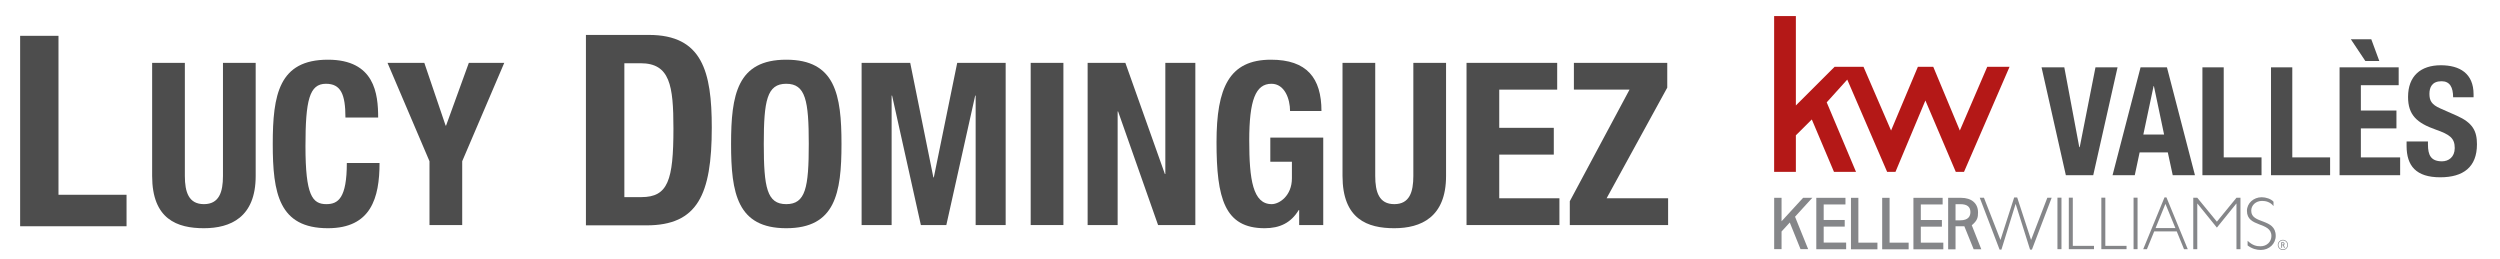 <?xml version="1.0" encoding="UTF-8"?>
<svg xmlns="http://www.w3.org/2000/svg" xmlns:xlink="http://www.w3.org/1999/xlink" width="506.25pt" height="52.5pt" viewBox="0 0 506.25 52.5" version="1.2">
<defs>
<g>
<symbol overflow="visible" id="glyph0-0">
<path style="stroke:none;" d="M 0 0 L 23 0 L 23 -32.203 L 0 -32.203 Z M 11.5 -18.172 L 3.688 -29.906 L 19.312 -29.906 Z M 12.875 -16.094 L 20.703 -27.828 L 20.703 -4.375 Z M 3.688 -2.297 L 11.5 -14.031 L 19.312 -2.297 Z M 2.297 -27.828 L 10.125 -16.094 L 2.297 -4.375 Z M 2.297 -27.828 "/>
</symbol>
<symbol overflow="visible" id="glyph0-1">
<path style="stroke:none;" d="M 1.891 -32.844 L 1.891 -9.938 C 1.891 -1.156 6.984 0.641 12.375 0.641 C 17.75 0.641 22.859 -1.562 22.859 -9.938 L 22.859 -32.844 L 16.234 -32.844 L 16.234 -9.938 C 16.234 -6.672 15.453 -4.234 12.375 -4.234 C 9.297 -4.234 8.516 -6.672 8.516 -9.938 L 8.516 -32.844 Z M 1.891 -32.844 "/>
</symbol>
<symbol overflow="visible" id="glyph0-2">
<path style="stroke:none;" d="M 22.953 -21.766 C 22.953 -26.547 22.266 -33.484 12.781 -33.484 C 2.859 -33.484 1.609 -26.406 1.609 -16.422 C 1.609 -6.438 2.859 0.641 12.781 0.641 C 21.484 0.641 23.234 -5.469 23.234 -12.562 L 16.609 -12.562 C 16.609 -5.469 14.859 -4.234 12.469 -4.234 C 9.609 -4.234 8.234 -6.031 8.234 -15.969 C 8.234 -25.25 9.016 -28.609 12.375 -28.609 C 15.359 -28.609 16.328 -26.547 16.328 -21.766 Z M 22.953 -21.766 "/>
</symbol>
<symbol overflow="visible" id="glyph0-3">
<path style="stroke:none;" d="M 0.141 -32.844 L 8.641 -12.922 L 8.641 0 L 15.266 0 L 15.266 -12.922 L 23.781 -32.844 L 16.609 -32.844 L 12 -20.141 L 11.906 -20.141 L 7.594 -32.844 Z M 0.141 -32.844 "/>
</symbol>
<symbol overflow="visible" id="glyph0-4">
<path style="stroke:none;" d=""/>
</symbol>
<symbol overflow="visible" id="glyph0-5">
<path style="stroke:none;" d="M 1.609 -16.422 C 1.609 -6.438 2.859 0.641 12.781 0.641 C 22.719 0.641 23.969 -6.438 23.969 -16.422 C 23.969 -26.406 22.719 -33.484 12.781 -33.484 C 2.859 -33.484 1.609 -26.406 1.609 -16.422 Z M 8.234 -16.422 C 8.234 -25.203 8.875 -28.609 12.781 -28.609 C 16.703 -28.609 17.344 -25.203 17.344 -16.422 C 17.344 -7.594 16.703 -4.234 12.781 -4.234 C 8.875 -4.234 8.234 -7.594 8.234 -16.422 Z M 8.234 -16.422 "/>
</symbol>
<symbol overflow="visible" id="glyph0-6">
<path style="stroke:none;" d="M 2.438 0 L 8.516 0 L 8.516 -26.219 L 8.609 -26.219 L 14.438 0 L 19.594 0 L 25.438 -26.219 L 25.531 -26.219 L 25.531 0 L 31.609 0 L 31.609 -32.844 L 21.797 -32.844 L 17.062 -9.656 L 16.969 -9.656 L 12.281 -32.844 L 2.438 -32.844 Z M 2.438 0 "/>
</symbol>
<symbol overflow="visible" id="glyph0-7">
<path style="stroke:none;" d="M 9.25 0 L 9.25 -32.844 L 2.625 -32.844 L 2.625 0 Z M 9.25 0 "/>
</symbol>
<symbol overflow="visible" id="glyph0-8">
<path style="stroke:none;" d="M 2.297 -32.844 L 2.297 0 L 8.375 0 L 8.375 -23 L 8.469 -23 L 16.562 0 L 24.109 0 L 24.109 -32.844 L 18.031 -32.844 L 18.031 -10.344 L 17.938 -10.344 L 9.938 -32.844 Z M 2.297 -32.844 "/>
</symbol>
<symbol overflow="visible" id="glyph0-9">
<path style="stroke:none;" d="M 23.234 -23.094 C 23.234 -29.766 20.281 -33.484 13.016 -33.484 C 4.547 -33.484 1.984 -27.828 1.984 -16.797 C 1.984 -5.422 3.594 0.641 11.734 0.641 C 14.812 0.641 17.062 -0.453 18.625 -3.031 L 18.719 -3.031 L 18.719 0 L 23.594 0 L 23.594 -17.703 L 12.875 -17.703 L 12.875 -12.828 L 17.25 -12.828 L 17.25 -9.469 C 17.25 -5.938 14.719 -4.234 13.156 -4.234 C 9.344 -4.234 8.609 -9.203 8.609 -17.109 C 8.609 -25.297 9.891 -28.609 13.109 -28.609 C 15.781 -28.609 16.875 -25.531 16.875 -23.094 Z M 23.234 -23.094 "/>
</symbol>
<symbol overflow="visible" id="glyph0-10">
<path style="stroke:none;" d="M 2.297 -32.844 L 2.297 0 L 21.109 0 L 21.109 -5.422 L 8.922 -5.422 L 8.922 -14.266 L 19.969 -14.266 L 19.969 -19.688 L 8.922 -19.688 L 8.922 -27.422 L 20.656 -27.422 L 20.656 -32.844 Z M 2.297 -32.844 "/>
</symbol>
<symbol overflow="visible" id="glyph0-11">
<path style="stroke:none;" d="M 1.109 0 L 21.016 0 L 21.016 -5.422 L 8.562 -5.422 L 20.844 -27.828 L 20.844 -32.844 L 1.938 -32.844 L 1.938 -27.422 L 13.203 -27.422 L 1.109 -4.828 Z M 1.109 0 "/>
</symbol>
<symbol overflow="visible" id="glyph1-0">
<path style="stroke:none;" d="M 0 0 L 27 0 L 27 -37.797 L 0 -37.797 Z M 13.5 -21.328 L 4.312 -35.094 L 22.688 -35.094 Z M 15.125 -18.906 L 24.297 -32.672 L 24.297 -5.125 Z M 4.312 -2.703 L 13.5 -16.469 L 22.688 -2.703 Z M 2.703 -32.672 L 11.875 -18.906 L 2.703 -5.125 Z M 2.703 -32.672 "/>
</symbol>
<symbol overflow="visible" id="glyph1-1">
<path style="stroke:none;" d="M 24.25 0 L 24.25 -6.375 L 10.469 -6.375 L 10.469 -38.562 L 2.703 -38.562 L 2.703 0 Z M 24.25 0 "/>
</symbol>
<symbol overflow="visible" id="glyph1-2">
<path style="stroke:none;" d="M 3.078 0 L 15.344 0 C 25.656 0 28.562 -6.156 28.562 -19.812 C 28.562 -31.156 26.625 -38.562 15.828 -38.562 L 3.078 -38.562 Z M 10.859 -32.828 L 14.141 -32.828 C 20.094 -32.828 20.797 -28.344 20.797 -19.609 C 20.797 -9.125 19.703 -5.719 14.312 -5.719 L 10.859 -5.719 Z M 10.859 -32.828 "/>
</symbol>
<symbol overflow="visible" id="glyph2-0">
<path style="stroke:none;" d="M 0 0 L 15 0 L 15 -21.422 L 0 -21.422 Z M 7.5 -12.078 L 2.406 -19.891 L 12.594 -19.891 Z M 8.406 -10.703 L 13.5 -18.516 L 13.5 -2.906 Z M 2.406 -1.531 L 7.5 -9.328 L 12.594 -1.531 Z M 1.5 -18.516 L 6.594 -10.703 L 1.5 -2.906 Z M 1.5 -18.516 "/>
</symbol>
<symbol overflow="visible" id="glyph2-1">
<path style="stroke:none;" d="M 0.094 -21.844 L 5.016 0 L 10.562 0 L 15.484 -21.844 L 11.016 -21.844 L 7.828 -5.688 L 7.734 -5.688 L 4.703 -21.844 Z M 0.094 -21.844 "/>
</symbol>
<symbol overflow="visible" id="glyph2-2">
<path style="stroke:none;" d="M 0 0 L 4.5 0 L 5.484 -4.625 L 11.188 -4.625 L 12.188 0 L 16.688 0 L 11.016 -21.844 L 5.672 -21.844 Z M 8.312 -18.047 L 8.375 -18.047 L 10.438 -8.234 L 6.234 -8.234 Z M 8.312 -18.047 "/>
</symbol>
<symbol overflow="visible" id="glyph2-3">
<path style="stroke:none;" d="M 13.469 0 L 13.469 -3.609 L 5.812 -3.609 L 5.812 -21.844 L 1.5 -21.844 L 1.5 0 Z M 13.469 0 "/>
</symbol>
<symbol overflow="visible" id="glyph2-4">
<path style="stroke:none;" d="M 1.5 -21.844 L 1.5 0 L 13.766 0 L 13.766 -3.609 L 5.812 -3.609 L 5.812 -9.484 L 13.016 -9.484 L 13.016 -13.094 L 5.812 -13.094 L 5.812 -18.234 L 13.469 -18.234 L 13.469 -21.844 Z M 9.547 -23.125 L 7.922 -27.531 L 3.781 -27.531 L 6.719 -23.125 Z M 9.547 -23.125 "/>
</symbol>
<symbol overflow="visible" id="glyph2-5">
<path style="stroke:none;" d="M 0.656 -6.828 L 0.656 -5.938 C 0.656 -1.891 2.578 0.422 7.469 0.422 C 12.156 0.422 14.906 -1.656 14.906 -6.266 C 14.906 -8.938 14.062 -10.609 10.828 -12.047 L 7.5 -13.516 C 5.672 -14.312 5.281 -15.141 5.281 -16.484 C 5.281 -17.781 5.797 -19.031 7.734 -19.031 C 9.391 -19.031 10.078 -17.844 10.078 -15.781 L 14.219 -15.781 L 14.219 -16.391 C 14.219 -20.594 11.438 -22.266 7.594 -22.266 C 3.516 -22.266 0.953 -20.094 0.953 -15.844 C 0.953 -12.203 2.734 -10.578 6.562 -9.234 C 9.422 -8.234 10.406 -7.5 10.406 -5.5 C 10.406 -3.672 9.156 -2.812 7.828 -2.812 C 5.547 -2.812 4.984 -4.125 4.984 -6.188 L 4.984 -6.828 Z M 0.656 -6.828 "/>
</symbol>
</g>
<clipPath id="clip1">
  <path d="M 359.262 3.258 L 463.32 3.258 L 463.32 50.629 L 359.262 50.629 Z M 359.262 3.258 "/>
</clipPath>
<clipPath id="clip3">
  <path d="M 359.262 3.258 L 463.32 3.258 L 463.32 50.629 L 359.262 50.629 Z M 359.262 3.258 "/>
</clipPath>
<clipPath id="clip4">
  <rect x="0" y="0" width="507" height="53"/>
</clipPath>
<g id="surface1527392" clip-path="url(#clip4)">
<path style=" stroke:none;fill-rule:nonzero;fill:rgb(52.157%,52.549%,53.725%);fill-opacity:1;" d="M 462.688 50.18 L 462.477 49.648 C 462.602 49.543 462.613 49.477 462.613 49.363 C 462.613 49.164 462.473 49.043 462.242 49.043 L 461.953 49.043 L 461.953 50.18 L 462.117 50.18 L 462.117 49.668 L 462.312 49.668 L 462.516 50.18 Z M 462.117 49.539 L 462.117 49.184 L 462.223 49.184 C 462.379 49.184 462.445 49.25 462.445 49.355 C 462.445 49.449 462.398 49.539 462.223 49.539 Z M 462.117 49.539 "/>
</g>
<clipPath id="clip5">
  <rect x="0" y="0" width="507" height="53"/>
</clipPath>
<g id="surface1527395" clip-path="url(#clip5)">
<path style=" stroke:none;fill-rule:nonzero;fill:rgb(52.157%,52.549%,53.725%);fill-opacity:1;" d="M 462.289 50.629 C 461.719 50.629 461.254 50.168 461.254 49.598 C 461.254 49.027 461.719 48.566 462.289 48.566 C 462.855 48.566 463.32 49.027 463.32 49.598 C 463.32 50.168 462.855 50.629 462.289 50.629 Z M 462.289 48.695 C 461.789 48.695 461.387 49.102 461.387 49.598 C 461.387 50.098 461.789 50.496 462.289 50.496 C 462.785 50.496 463.188 50.098 463.188 49.598 C 463.188 49.102 462.785 48.695 462.289 48.695 Z M 462.289 48.695 "/>
</g>
<clipPath id="clip6">
  <rect x="0" y="0" width="507" height="53"/>
</clipPath>
<g id="surface1527398" clip-path="url(#clip6)">
<path style=" stroke:none;fill-rule:nonzero;fill:rgb(52.157%,52.549%,53.725%);fill-opacity:1;" d="M 407.871 39.98 L 405.094 48.598 L 401.75 40.035 L 400.895 40.035 L 404.914 50.543 L 405.289 50.543 L 408.164 41.277 L 411.086 50.543 L 411.465 50.543 L 415.465 40.035 L 414.586 40.035 L 411.293 48.59 L 408.48 39.98 Z M 407.871 39.98 "/>
</g>
<clipPath id="clip7">
  <rect x="0" y="0" width="507" height="53"/>
</clipPath>
<g id="surface1527401" clip-path="url(#clip7)">
<path style=" stroke:none;fill-rule:nonzero;fill:rgb(52.157%,52.549%,53.725%);fill-opacity:1;" d="M 418.934 40.027 L 418.934 50.457 L 424.035 50.457 L 424.035 49.785 L 419.742 49.785 L 419.742 40.027 Z M 418.934 40.027 "/>
</g>
<clipPath id="clip8">
  <rect x="0" y="0" width="507" height="53"/>
</clipPath>
<g id="surface1527404" clip-path="url(#clip8)">
<path style=" stroke:none;fill-rule:nonzero;fill:rgb(52.157%,52.549%,53.725%);fill-opacity:1;" d="M 425.523 40.027 L 425.523 50.457 L 430.625 50.457 L 430.625 49.785 L 426.328 49.785 L 426.328 40.027 Z M 425.523 40.027 "/>
</g>
<clipPath id="clip9">
  <rect x="0" y="0" width="507" height="53"/>
</clipPath>
<g id="surface1527407" clip-path="url(#clip9)">
<path style=" stroke:none;fill-rule:nonzero;fill:rgb(52.157%,52.549%,53.725%);fill-opacity:1;" d="M 432.047 50.457 L 432.855 50.457 L 432.855 40.027 L 432.047 40.027 Z M 432.047 50.457 "/>
</g>
<clipPath id="clip10">
  <rect x="0" y="0" width="507" height="53"/>
</clipPath>
<g id="surface1527410" clip-path="url(#clip10)">
<path style=" stroke:none;fill-rule:nonzero;fill:rgb(52.157%,52.549%,53.725%);fill-opacity:1;" d="M 416.633 50.457 L 417.449 50.457 L 417.449 40.027 L 416.633 40.027 Z M 416.633 50.457 "/>
</g>
<clipPath id="clip11">
  <rect x="0" y="0" width="507" height="53"/>
</clipPath>
<g id="surface1527413" clip-path="url(#clip11)">
<path style=" stroke:none;fill-rule:nonzero;fill:rgb(52.157%,52.549%,53.725%);fill-opacity:1;" d="M 438.312 39.973 L 434 50.457 L 434.754 50.457 L 436.23 46.852 L 440.789 46.852 L 442.262 50.457 L 443.02 50.457 L 438.707 39.973 Z M 438.5 41.281 L 440.516 46.184 L 436.504 46.184 Z M 438.5 41.281 "/>
</g>
<clipPath id="clip12">
  <rect x="0" y="0" width="507" height="53"/>
</clipPath>
<g id="surface1527416" clip-path="url(#clip12)">
<path style=" stroke:none;fill-rule:nonzero;fill:rgb(52.157%,52.549%,53.725%);fill-opacity:1;" d="M 452.883 40.047 L 448.918 44.887 L 444.949 40.047 L 444.137 40.047 L 444.137 50.457 L 444.949 50.457 L 444.949 41.227 L 444.98 41.227 L 448.918 46.09 L 452.852 41.227 L 452.883 41.227 L 452.883 50.457 L 453.695 50.457 L 453.695 40.047 Z M 452.883 40.047 "/>
</g>
<clipPath id="clip13">
  <rect x="0" y="0" width="507" height="53"/>
</clipPath>
<g id="surface1527419" clip-path="url(#clip13)">
<path style=" stroke:none;fill-rule:nonzero;fill:rgb(52.157%,52.549%,53.725%);fill-opacity:1;" d="M 460.387 41.734 C 459.727 40.883 458.789 40.684 458.07 40.684 C 456.82 40.684 455.875 41.539 455.875 42.672 C 455.875 45.445 460.832 44.121 460.832 47.766 C 460.832 49.367 459.508 50.617 457.812 50.617 C 456.957 50.617 456.043 50.387 455.141 49.703 L 455.141 48.758 C 456.156 49.719 456.957 49.871 457.766 49.871 C 459.004 49.871 459.961 48.969 459.961 47.797 C 459.961 44.836 455.004 46.133 455.004 42.699 C 455.004 41.16 456.344 39.941 457.996 39.938 C 458.836 39.938 459.906 40.281 460.387 40.852 Z M 460.387 41.734 "/>
</g>
<clipPath id="clip14">
  <rect x="0" y="0" width="507" height="53"/>
</clipPath>
<g id="surface1527422" clip-path="url(#clip14)">
<path style=" stroke:none;fill-rule:nonzero;fill:rgb(52.157%,52.549%,53.725%);fill-opacity:1;" d="M 374.82 40.059 L 374.82 50.484 L 380.18 50.484 L 380.18 49.137 L 376.32 49.137 L 376.32 40.059 Z M 374.82 40.059 "/>
</g>
<clipPath id="clip15">
  <rect x="0" y="0" width="507" height="53"/>
</clipPath>
<g id="surface1527425" clip-path="url(#clip15)">
<path style=" stroke:none;fill-rule:nonzero;fill:rgb(52.157%,52.549%,53.725%);fill-opacity:1;" d="M 381.141 40.059 L 381.141 50.484 L 386.5 50.484 L 386.5 49.137 L 382.641 49.137 L 382.641 40.059 Z M 381.141 40.059 "/>
</g>
<clipPath id="clip16">
  <rect x="0" y="0" width="507" height="53"/>
</clipPath>
<g id="surface1527428" clip-path="url(#clip16)">
<path style=" stroke:none;fill-rule:nonzero;fill:rgb(52.157%,52.549%,53.725%);fill-opacity:1;" d="M 387.469 40.059 L 387.469 50.484 L 393.523 50.484 L 393.523 49.137 L 388.965 49.137 L 388.965 45.898 L 393.234 45.898 L 393.234 44.551 L 388.965 44.551 L 388.965 41.402 L 393.383 41.402 L 393.383 40.059 Z M 387.469 40.059 "/>
</g>
<clipPath id="clip17">
  <rect x="0" y="0" width="507" height="53"/>
</clipPath>
<g id="surface1527431" clip-path="url(#clip17)">
<path style=" stroke:none;fill-rule:nonzero;fill:rgb(52.157%,52.549%,53.725%);fill-opacity:1;" d="M 401.215 50.48 L 399.285 45.609 C 400.434 44.664 400.562 44.02 400.551 42.977 C 400.535 41.172 399.238 40.059 397.129 40.059 L 394.5 40.059 L 394.5 50.484 L 395.996 50.484 L 395.996 45.824 C 395.996 45.824 397.234 45.824 397.781 45.82 L 399.668 50.48 Z M 395.996 44.613 L 395.996 41.344 L 396.961 41.344 C 398.414 41.344 398.992 41.941 399.008 42.918 C 399.023 43.789 398.566 44.613 396.961 44.613 Z M 395.996 44.613 "/>
</g>
<clipPath id="clip18">
  <rect x="0" y="0" width="507" height="53"/>
</clipPath>
<g id="surface1527434" clip-path="url(#clip18)">
<path style=" stroke:none;fill-rule:nonzero;fill:rgb(52.157%,52.549%,53.725%);fill-opacity:1;" d="M 367.801 40.059 L 367.801 50.469 L 373.844 50.469 L 373.844 49.121 L 369.297 49.121 L 369.297 45.887 L 373.555 45.887 L 373.555 44.547 L 369.297 44.547 L 369.297 41.402 L 373.707 41.402 L 373.707 40.059 Z M 367.801 40.059 "/>
</g>
<clipPath id="clip19">
  <rect x="0" y="0" width="507" height="53"/>
</clipPath>
<g id="surface1527437" clip-path="url(#clip19)">
<path style=" stroke:none;fill-rule:nonzero;fill:rgb(52.157%,52.549%,53.725%);fill-opacity:1;" d="M 365.133 40.059 L 364.602 40.629 L 360.766 44.809 L 360.766 40.059 L 359.27 40.059 L 359.27 50.445 L 360.766 50.445 L 360.766 46.879 L 362.43 45.059 L 364.605 50.449 L 366.152 50.449 L 365.605 49.105 L 363.496 43.887 L 365.766 41.398 L 366.992 40.059 Z M 365.133 40.059 "/>
</g>
<clipPath id="clip20">
  <rect x="0" y="0" width="507" height="53"/>
</clipPath>
<g id="surface1527440" clip-path="url(#clip20)">
<path style=" stroke:none;fill-rule:nonzero;fill:rgb(70.588%,9.412%,9.02%);fill-opacity:1;" d="M 359.262 3.258 L 359.262 34.797 L 363.664 34.797 L 363.664 27.402 L 366.891 24.191 L 371.379 34.797 L 375.84 34.797 L 369.91 20.727 L 374.07 16.117 L 382.141 34.797 L 383.836 34.797 L 389.891 20.348 L 396.043 34.797 L 397.715 34.797 L 406.934 13.527 L 402.418 13.527 L 396.867 26.434 L 391.484 13.527 L 388.371 13.527 L 382.941 26.434 L 377.359 13.527 L 371.508 13.527 L 363.664 21.355 L 363.664 3.258 Z M 359.262 3.258 "/>
</g>
<clipPath id="clip2">
  <rect x="0" y="0" width="507" height="53"/>
</clipPath>
<g id="surface1527442" clip-path="url(#clip2)">
<g clip-path="url(#clip3)" clip-rule="nonzero">
<use xlink:href="#surface1527392" transform="matrix(1,0,0,1,0,0)"/>
<use xlink:href="#surface1527395" transform="matrix(1,0,0,1,0,0)"/>
<use xlink:href="#surface1527398" transform="matrix(1,0,0,1,0,0)"/>
<use xlink:href="#surface1527401" transform="matrix(1,0,0,1,0,0)"/>
<use xlink:href="#surface1527404" transform="matrix(1,0,0,1,0,0)"/>
<use xlink:href="#surface1527407" transform="matrix(1,0,0,1,0,0)"/>
<use xlink:href="#surface1527410" transform="matrix(1,0,0,1,0,0)"/>
<use xlink:href="#surface1527413" transform="matrix(1,0,0,1,0,0)"/>
<use xlink:href="#surface1527416" transform="matrix(1,0,0,1,0,0)"/>
<use xlink:href="#surface1527419" transform="matrix(1,0,0,1,0,0)"/>
<use xlink:href="#surface1527422" transform="matrix(1,0,0,1,0,0)"/>
<use xlink:href="#surface1527425" transform="matrix(1,0,0,1,0,0)"/>
<use xlink:href="#surface1527428" transform="matrix(1,0,0,1,0,0)"/>
<use xlink:href="#surface1527431" transform="matrix(1,0,0,1,0,0)"/>
<use xlink:href="#surface1527434" transform="matrix(1,0,0,1,0,0)"/>
<use xlink:href="#surface1527437" transform="matrix(1,0,0,1,0,0)"/>
<use xlink:href="#surface1527440" transform="matrix(1,0,0,1,0,0)"/>
</g>
</g>
</defs>
<g id="surface1526784">
<g clip-path="url(#clip1)" clip-rule="nonzero">
<use xlink:href="#surface1527442"/>
</g>
<g style="fill:rgb(30.196%,30.196%,30.196%);fill-opacity:1;">
  <use xlink:href="#glyph0-1" x="28.917" y="45.573"/>
</g>
<g style="fill:rgb(30.196%,30.196%,30.196%);fill-opacity:1;">
  <use xlink:href="#glyph0-2" x="53.624" y="45.573"/>
</g>
<g style="fill:rgb(30.196%,30.196%,30.196%);fill-opacity:1;">
  <use xlink:href="#glyph0-3" x="78.331" y="45.573"/>
</g>
<g style="fill:rgb(30.196%,30.196%,30.196%);fill-opacity:1;">
  <use xlink:href="#glyph0-4" x="102.229" y="45.573"/>
</g>
<g style="fill:rgb(30.196%,30.196%,30.196%);fill-opacity:1;">
  <use xlink:href="#glyph0-4" x="113.28" y="45.573"/>
</g>
<g style="fill:rgb(30.196%,30.196%,30.196%);fill-opacity:1;">
  <use xlink:href="#glyph0-4" x="124.331" y="45.573"/>
</g>
<g style="fill:rgb(30.196%,30.196%,30.196%);fill-opacity:1;">
  <use xlink:href="#glyph0-4" x="135.382" y="45.573"/>
</g>
<g style="fill:rgb(30.196%,30.196%,30.196%);fill-opacity:1;">
  <use xlink:href="#glyph0-5" x="146.433" y="45.573"/>
</g>
<g style="fill:rgb(30.196%,30.196%,30.196%);fill-opacity:1;">
  <use xlink:href="#glyph0-6" x="172.038" y="45.573"/>
</g>
<g style="fill:rgb(30.196%,30.196%,30.196%);fill-opacity:1;">
  <use xlink:href="#glyph0-7" x="206.089" y="45.573"/>
</g>
<g style="fill:rgb(30.196%,30.196%,30.196%);fill-opacity:1;">
  <use xlink:href="#glyph0-8" x="217.948" y="45.573"/>
</g>
<g style="fill:rgb(30.196%,30.196%,30.196%);fill-opacity:1;">
  <use xlink:href="#glyph0-9" x="244.362" y="45.573"/>
</g>
<g style="fill:rgb(30.196%,30.196%,30.196%);fill-opacity:1;">
  <use xlink:href="#glyph0-1" x="269.968" y="45.573"/>
</g>
<g style="fill:rgb(30.196%,30.196%,30.196%);fill-opacity:1;">
  <use xlink:href="#glyph0-10" x="294.675" y="45.573"/>
</g>
<g style="fill:rgb(30.196%,30.196%,30.196%);fill-opacity:1;">
  <use xlink:href="#glyph0-11" x="316.776" y="45.573"/>
</g>
<g style="fill:rgb(30.196%,30.196%,30.196%);fill-opacity:1;">
  <use xlink:href="#glyph0-4" x="338.878" y="45.573"/>
</g>
<g style="fill:rgb(30.196%,30.196%,30.196%);fill-opacity:1;">
  <use xlink:href="#glyph1-1" x="1.375" y="45.816"/>
</g>
<g style="fill:rgb(30.196%,30.196%,30.196%);fill-opacity:1;">
  <use xlink:href="#glyph1-2" x="115.573" y="45.634"/>
</g>
<g style="fill:rgb(30.196%,30.196%,30.196%);fill-opacity:1;">
  <use xlink:href="#glyph2-1" x="413.318" y="35.48"/>
</g>
<g style="fill:rgb(30.196%,30.196%,30.196%);fill-opacity:1;">
  <use xlink:href="#glyph2-2" x="427.791" y="35.48"/>
</g>
<g style="fill:rgb(30.196%,30.196%,30.196%);fill-opacity:1;">
  <use xlink:href="#glyph2-3" x="444.49" y="35.48"/>
</g>
<g style="fill:rgb(30.196%,30.196%,30.196%);fill-opacity:1;">
  <use xlink:href="#glyph2-3" x="458.377" y="35.48"/>
</g>
<g style="fill:rgb(30.196%,30.196%,30.196%);fill-opacity:1;">
  <use xlink:href="#glyph2-4" x="472.263" y="35.48"/>
</g>
<g style="fill:rgb(30.196%,30.196%,30.196%);fill-opacity:1;">
  <use xlink:href="#glyph2-5" x="486.678" y="35.48"/>
</g>
</g>
</svg>
